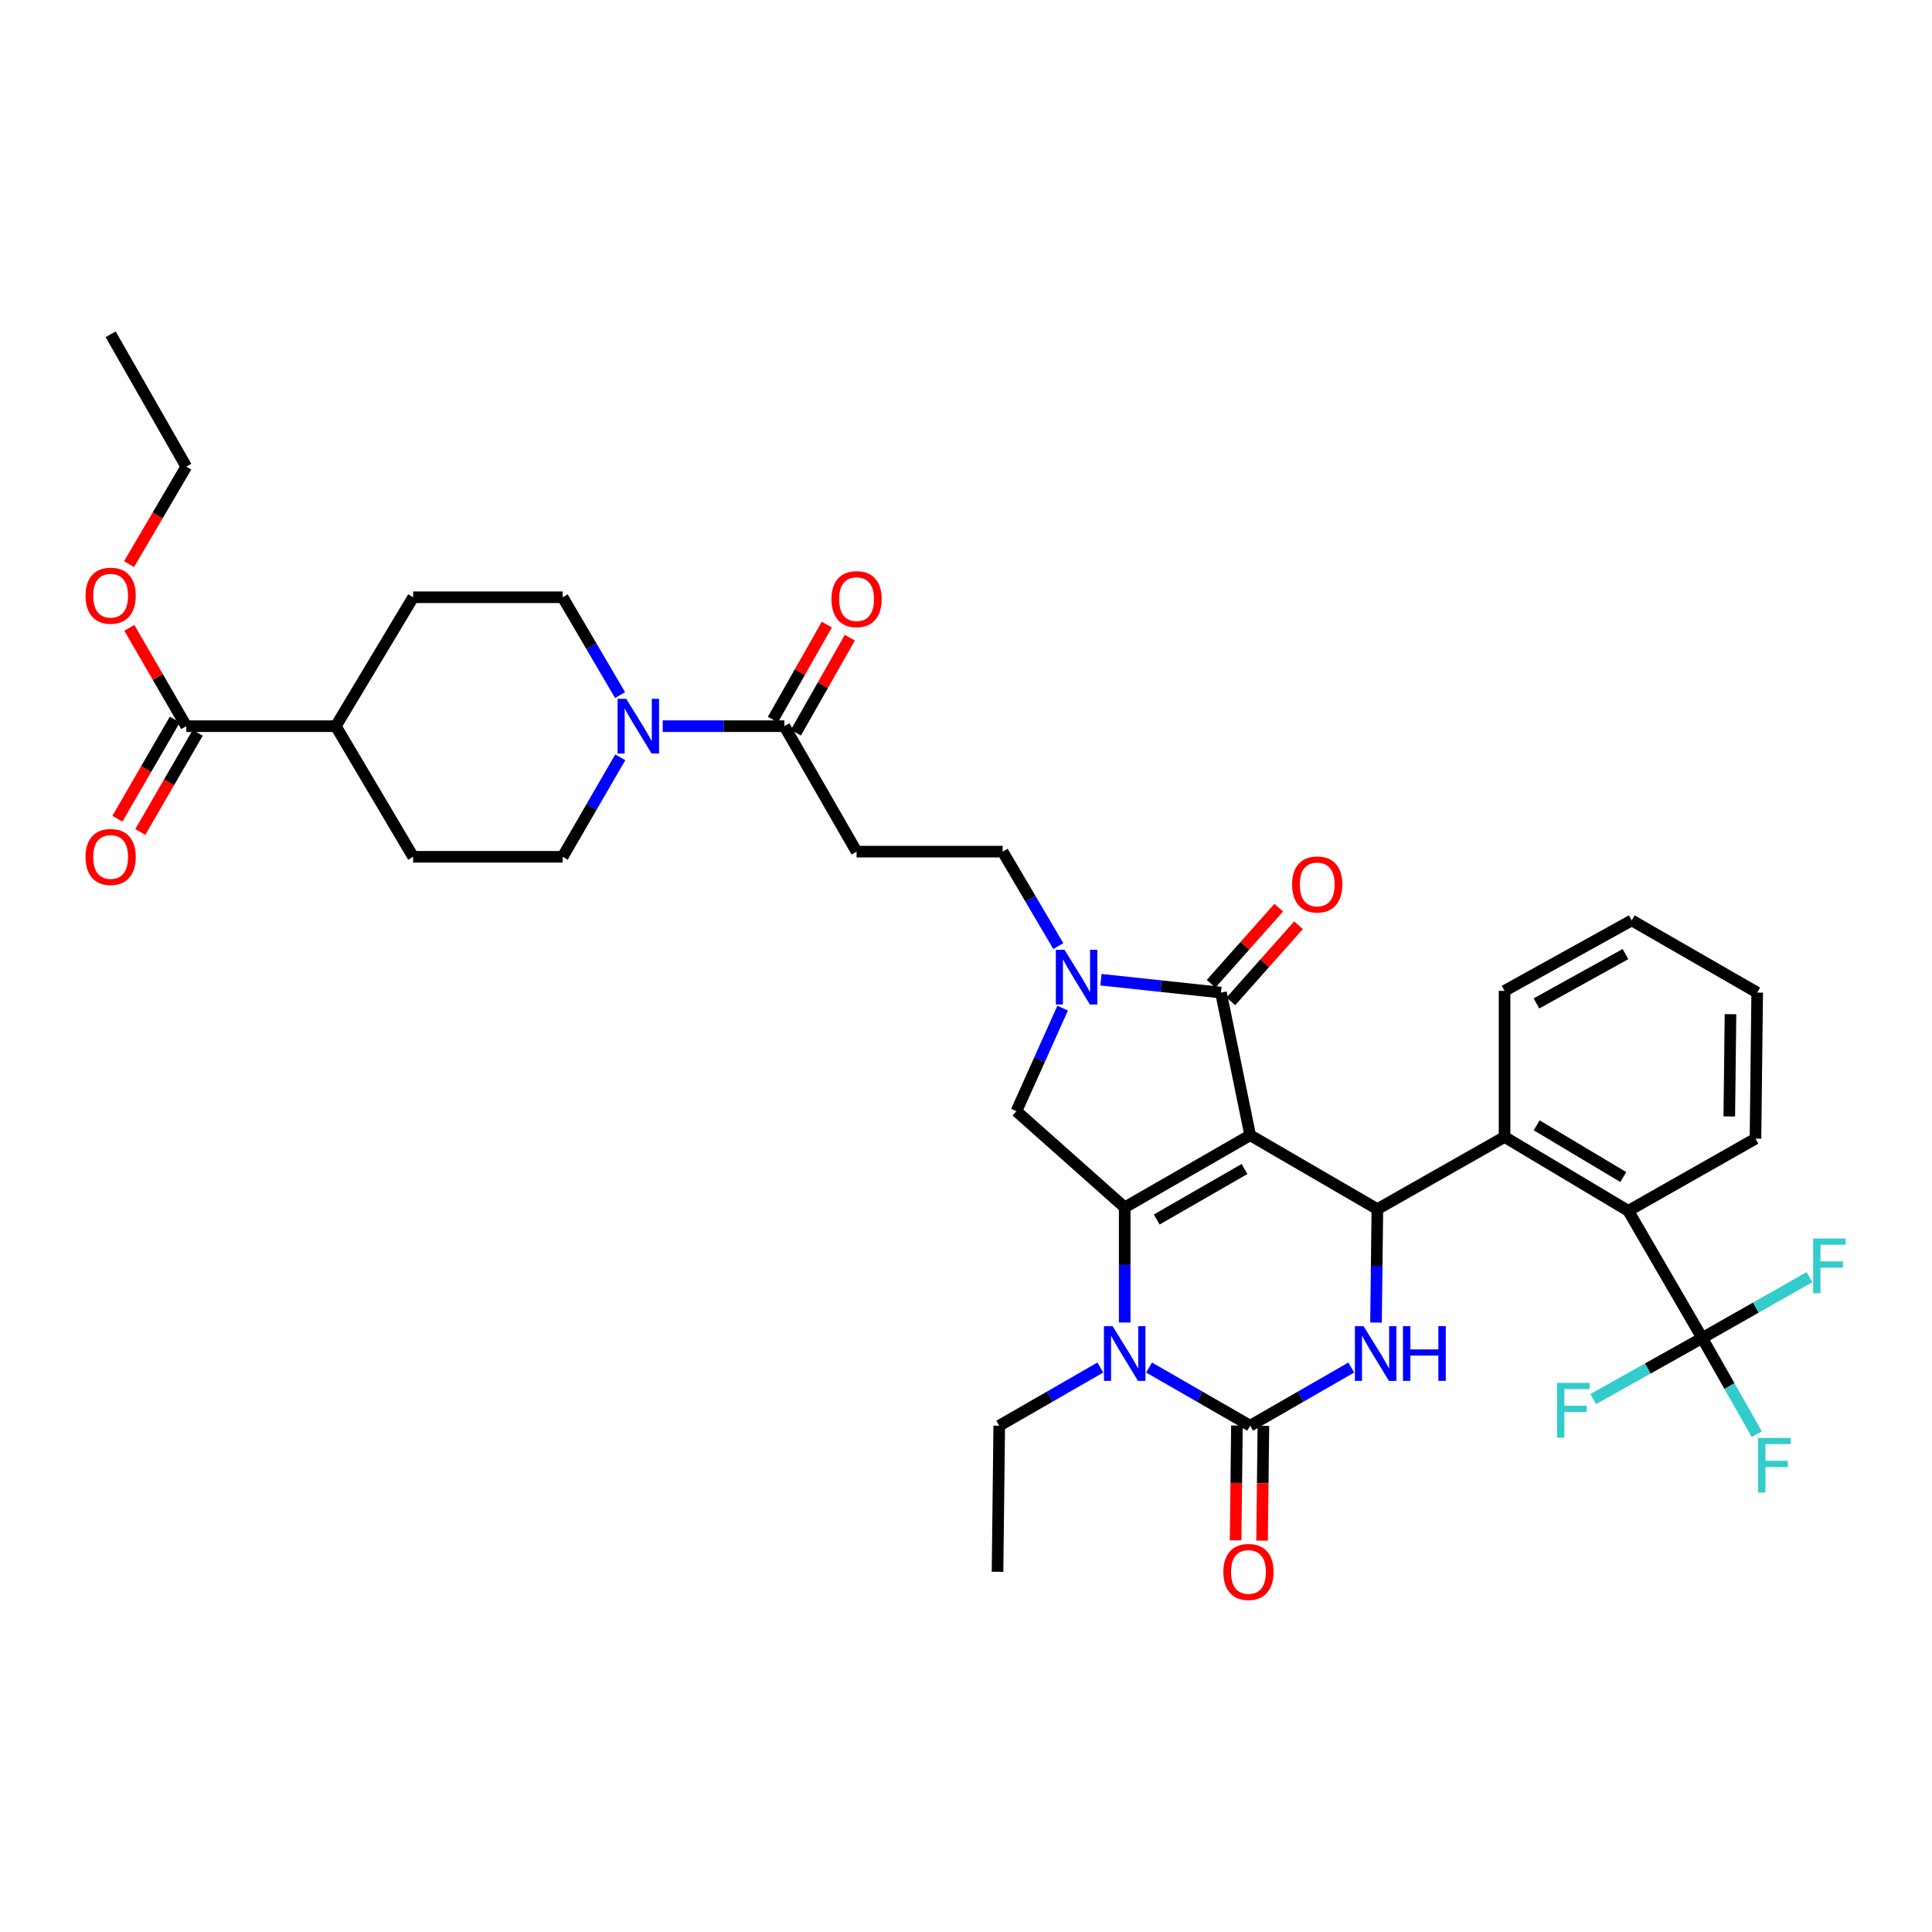 <?xml version='1.0' encoding='iso-8859-1'?>
<svg version='1.1' baseProfile='full'
              xmlns='http://www.w3.org/2000/svg'
                      xmlns:rdkit='http://www.rdkit.org/xml'
                      xmlns:xlink='http://www.w3.org/1999/xlink'
                  xml:space='preserve'
width='1000px' height='1000px' viewBox='0 0 1000 1000'>
<!-- END OF HEADER -->
<rect style='opacity:1.0;fill:#FFFFFF;stroke:none' width='1000' height='1000' x='0' y='0'> </rect>
<path class='bond-0' d='M 411.957,379.247 L 425.913,354.654' style='fill:none;fill-rule:evenodd;stroke:#000000;stroke-width:6px;stroke-linecap:butt;stroke-linejoin:miter;stroke-opacity:1' />
<path class='bond-0' d='M 425.913,354.654 L 439.869,330.061' style='fill:none;fill-rule:evenodd;stroke:#FF0000;stroke-width:6px;stroke-linecap:butt;stroke-linejoin:miter;stroke-opacity:1' />
<path class='bond-0' d='M 400.047,372.488 L 414.003,347.895' style='fill:none;fill-rule:evenodd;stroke:#000000;stroke-width:6px;stroke-linecap:butt;stroke-linejoin:miter;stroke-opacity:1' />
<path class='bond-0' d='M 414.003,347.895 L 427.959,323.303' style='fill:none;fill-rule:evenodd;stroke:#FF0000;stroke-width:6px;stroke-linecap:butt;stroke-linejoin:miter;stroke-opacity:1' />
<path class='bond-1' d='M 406.002,375.867 L 374.51,375.867' style='fill:none;fill-rule:evenodd;stroke:#000000;stroke-width:6px;stroke-linecap:butt;stroke-linejoin:miter;stroke-opacity:1' />
<path class='bond-1' d='M 374.51,375.867 L 343.018,375.867' style='fill:none;fill-rule:evenodd;stroke:#0000FF;stroke-width:6px;stroke-linecap:butt;stroke-linejoin:miter;stroke-opacity:1' />
<path class='bond-2' d='M 406.002,375.867 L 443.364,440.808' style='fill:none;fill-rule:evenodd;stroke:#000000;stroke-width:6px;stroke-linecap:butt;stroke-linejoin:miter;stroke-opacity:1' />
<path class='bond-3' d='M 320.945,359.773 L 306.092,334.456' style='fill:none;fill-rule:evenodd;stroke:#0000FF;stroke-width:6px;stroke-linecap:butt;stroke-linejoin:miter;stroke-opacity:1' />
<path class='bond-3' d='M 306.092,334.456 L 291.238,309.139' style='fill:none;fill-rule:evenodd;stroke:#000000;stroke-width:6px;stroke-linecap:butt;stroke-linejoin:miter;stroke-opacity:1' />
<path class='bond-4' d='M 321.058,391.981 L 306.148,417.729' style='fill:none;fill-rule:evenodd;stroke:#0000FF;stroke-width:6px;stroke-linecap:butt;stroke-linejoin:miter;stroke-opacity:1' />
<path class='bond-4' d='M 306.148,417.729 L 291.238,443.478' style='fill:none;fill-rule:evenodd;stroke:#000000;stroke-width:6px;stroke-linecap:butt;stroke-linejoin:miter;stroke-opacity:1' />
<path class='bond-5' d='M 90.492,372.436 L 75.629,398.105' style='fill:none;fill-rule:evenodd;stroke:#000000;stroke-width:6px;stroke-linecap:butt;stroke-linejoin:miter;stroke-opacity:1' />
<path class='bond-5' d='M 75.629,398.105 L 60.765,423.774' style='fill:none;fill-rule:evenodd;stroke:#FF0000;stroke-width:6px;stroke-linecap:butt;stroke-linejoin:miter;stroke-opacity:1' />
<path class='bond-5' d='M 102.343,379.298 L 87.479,404.967' style='fill:none;fill-rule:evenodd;stroke:#000000;stroke-width:6px;stroke-linecap:butt;stroke-linejoin:miter;stroke-opacity:1' />
<path class='bond-5' d='M 87.479,404.967 L 72.616,430.636' style='fill:none;fill-rule:evenodd;stroke:#FF0000;stroke-width:6px;stroke-linecap:butt;stroke-linejoin:miter;stroke-opacity:1' />
<path class='bond-6' d='M 96.417,375.867 L 173.811,375.867' style='fill:none;fill-rule:evenodd;stroke:#000000;stroke-width:6px;stroke-linecap:butt;stroke-linejoin:miter;stroke-opacity:1' />
<path class='bond-7' d='M 96.417,375.867 L 81.681,350.415' style='fill:none;fill-rule:evenodd;stroke:#000000;stroke-width:6px;stroke-linecap:butt;stroke-linejoin:miter;stroke-opacity:1' />
<path class='bond-7' d='M 81.681,350.415 L 66.944,324.962' style='fill:none;fill-rule:evenodd;stroke:#FF0000;stroke-width:6px;stroke-linecap:butt;stroke-linejoin:miter;stroke-opacity:1' />
<path class='bond-8' d='M 582.145,684.526 L 582.145,654.74' style='fill:none;fill-rule:evenodd;stroke:#0000FF;stroke-width:6px;stroke-linecap:butt;stroke-linejoin:miter;stroke-opacity:1' />
<path class='bond-8' d='M 582.145,654.74 L 582.145,624.955' style='fill:none;fill-rule:evenodd;stroke:#000000;stroke-width:6px;stroke-linecap:butt;stroke-linejoin:miter;stroke-opacity:1' />
<path class='bond-9' d='M 594.759,707.833 L 620.922,722.886' style='fill:none;fill-rule:evenodd;stroke:#0000FF;stroke-width:6px;stroke-linecap:butt;stroke-linejoin:miter;stroke-opacity:1' />
<path class='bond-9' d='M 620.922,722.886 L 647.086,737.938' style='fill:none;fill-rule:evenodd;stroke:#000000;stroke-width:6px;stroke-linecap:butt;stroke-linejoin:miter;stroke-opacity:1' />
<path class='bond-10' d='M 569.532,707.833 L 543.369,722.886' style='fill:none;fill-rule:evenodd;stroke:#0000FF;stroke-width:6px;stroke-linecap:butt;stroke-linejoin:miter;stroke-opacity:1' />
<path class='bond-10' d='M 543.369,722.886 L 517.205,737.938' style='fill:none;fill-rule:evenodd;stroke:#000000;stroke-width:6px;stroke-linecap:butt;stroke-linejoin:miter;stroke-opacity:1' />
<path class='bond-11' d='M 647.086,737.938 L 673.253,722.885' style='fill:none;fill-rule:evenodd;stroke:#000000;stroke-width:6px;stroke-linecap:butt;stroke-linejoin:miter;stroke-opacity:1' />
<path class='bond-11' d='M 673.253,722.885 L 699.42,707.832' style='fill:none;fill-rule:evenodd;stroke:#0000FF;stroke-width:6px;stroke-linecap:butt;stroke-linejoin:miter;stroke-opacity:1' />
<path class='bond-12' d='M 640.239,737.858 L 639.893,767.564' style='fill:none;fill-rule:evenodd;stroke:#000000;stroke-width:6px;stroke-linecap:butt;stroke-linejoin:miter;stroke-opacity:1' />
<path class='bond-12' d='M 639.893,767.564 L 639.546,797.269' style='fill:none;fill-rule:evenodd;stroke:#FF0000;stroke-width:6px;stroke-linecap:butt;stroke-linejoin:miter;stroke-opacity:1' />
<path class='bond-12' d='M 653.932,738.018 L 653.586,767.724' style='fill:none;fill-rule:evenodd;stroke:#000000;stroke-width:6px;stroke-linecap:butt;stroke-linejoin:miter;stroke-opacity:1' />
<path class='bond-12' d='M 653.586,767.724 L 653.239,797.429' style='fill:none;fill-rule:evenodd;stroke:#FF0000;stroke-width:6px;stroke-linecap:butt;stroke-linejoin:miter;stroke-opacity:1' />
<path class='bond-13' d='M 712.225,684.548 L 712.574,655.196' style='fill:none;fill-rule:evenodd;stroke:#0000FF;stroke-width:6px;stroke-linecap:butt;stroke-linejoin:miter;stroke-opacity:1' />
<path class='bond-13' d='M 712.574,655.196 L 712.924,625.845' style='fill:none;fill-rule:evenodd;stroke:#000000;stroke-width:6px;stroke-linecap:butt;stroke-linejoin:miter;stroke-opacity:1' />
<path class='bond-14' d='M 712.924,625.845 L 778.754,588.483' style='fill:none;fill-rule:evenodd;stroke:#000000;stroke-width:6px;stroke-linecap:butt;stroke-linejoin:miter;stroke-opacity:1' />
<path class='bond-15' d='M 712.924,625.845 L 647.086,587.593' style='fill:none;fill-rule:evenodd;stroke:#000000;stroke-width:6px;stroke-linecap:butt;stroke-linejoin:miter;stroke-opacity:1' />
<path class='bond-16' d='M 582.145,624.955 L 647.086,587.593' style='fill:none;fill-rule:evenodd;stroke:#000000;stroke-width:6px;stroke-linecap:butt;stroke-linejoin:miter;stroke-opacity:1' />
<path class='bond-16' d='M 598.716,631.22 L 644.174,605.067' style='fill:none;fill-rule:evenodd;stroke:#000000;stroke-width:6px;stroke-linecap:butt;stroke-linejoin:miter;stroke-opacity:1' />
<path class='bond-17' d='M 582.145,624.955 L 526.099,575.139' style='fill:none;fill-rule:evenodd;stroke:#000000;stroke-width:6px;stroke-linecap:butt;stroke-linejoin:miter;stroke-opacity:1' />
<path class='bond-18' d='M 647.086,587.593 L 631.969,513.759' style='fill:none;fill-rule:evenodd;stroke:#000000;stroke-width:6px;stroke-linecap:butt;stroke-linejoin:miter;stroke-opacity:1' />
<path class='bond-19' d='M 631.969,513.759 L 600.913,510.43' style='fill:none;fill-rule:evenodd;stroke:#000000;stroke-width:6px;stroke-linecap:butt;stroke-linejoin:miter;stroke-opacity:1' />
<path class='bond-19' d='M 600.913,510.43 L 569.857,507.101' style='fill:none;fill-rule:evenodd;stroke:#0000FF;stroke-width:6px;stroke-linecap:butt;stroke-linejoin:miter;stroke-opacity:1' />
<path class='bond-20' d='M 637.087,518.308 L 654.602,498.602' style='fill:none;fill-rule:evenodd;stroke:#000000;stroke-width:6px;stroke-linecap:butt;stroke-linejoin:miter;stroke-opacity:1' />
<path class='bond-20' d='M 654.602,498.602 L 672.117,478.896' style='fill:none;fill-rule:evenodd;stroke:#FF0000;stroke-width:6px;stroke-linecap:butt;stroke-linejoin:miter;stroke-opacity:1' />
<path class='bond-20' d='M 626.851,509.21 L 644.367,489.504' style='fill:none;fill-rule:evenodd;stroke:#000000;stroke-width:6px;stroke-linecap:butt;stroke-linejoin:miter;stroke-opacity:1' />
<path class='bond-20' d='M 644.367,489.504 L 661.882,469.798' style='fill:none;fill-rule:evenodd;stroke:#FF0000;stroke-width:6px;stroke-linecap:butt;stroke-linejoin:miter;stroke-opacity:1' />
<path class='bond-21' d='M 550.03,521.809 L 538.064,548.474' style='fill:none;fill-rule:evenodd;stroke:#0000FF;stroke-width:6px;stroke-linecap:butt;stroke-linejoin:miter;stroke-opacity:1' />
<path class='bond-21' d='M 538.064,548.474 L 526.099,575.139' style='fill:none;fill-rule:evenodd;stroke:#000000;stroke-width:6px;stroke-linecap:butt;stroke-linejoin:miter;stroke-opacity:1' />
<path class='bond-22' d='M 547.787,489.704 L 533.386,465.256' style='fill:none;fill-rule:evenodd;stroke:#0000FF;stroke-width:6px;stroke-linecap:butt;stroke-linejoin:miter;stroke-opacity:1' />
<path class='bond-22' d='M 533.386,465.256 L 518.985,440.808' style='fill:none;fill-rule:evenodd;stroke:#000000;stroke-width:6px;stroke-linecap:butt;stroke-linejoin:miter;stroke-opacity:1' />
<path class='bond-23' d='M 443.364,440.808 L 518.985,440.808' style='fill:none;fill-rule:evenodd;stroke:#000000;stroke-width:6px;stroke-linecap:butt;stroke-linejoin:miter;stroke-opacity:1' />
<path class='bond-24' d='M 517.205,737.938 L 516.315,813.56' style='fill:none;fill-rule:evenodd;stroke:#000000;stroke-width:6px;stroke-linecap:butt;stroke-linejoin:miter;stroke-opacity:1' />
<path class='bond-25' d='M 778.754,512.869 L 844.585,476.389' style='fill:none;fill-rule:evenodd;stroke:#000000;stroke-width:6px;stroke-linecap:butt;stroke-linejoin:miter;stroke-opacity:1' />
<path class='bond-25' d='M 795.266,519.375 L 841.347,493.839' style='fill:none;fill-rule:evenodd;stroke:#000000;stroke-width:6px;stroke-linecap:butt;stroke-linejoin:miter;stroke-opacity:1' />
<path class='bond-26' d='M 778.754,512.869 L 778.754,588.483' style='fill:none;fill-rule:evenodd;stroke:#000000;stroke-width:6px;stroke-linecap:butt;stroke-linejoin:miter;stroke-opacity:1' />
<path class='bond-27' d='M 844.585,476.389 L 909.525,513.759' style='fill:none;fill-rule:evenodd;stroke:#000000;stroke-width:6px;stroke-linecap:butt;stroke-linejoin:miter;stroke-opacity:1' />
<path class='bond-28' d='M 909.525,513.759 L 908.635,589.373' style='fill:none;fill-rule:evenodd;stroke:#000000;stroke-width:6px;stroke-linecap:butt;stroke-linejoin:miter;stroke-opacity:1' />
<path class='bond-28' d='M 895.698,524.94 L 895.075,577.87' style='fill:none;fill-rule:evenodd;stroke:#000000;stroke-width:6px;stroke-linecap:butt;stroke-linejoin:miter;stroke-opacity:1' />
<path class='bond-29' d='M 908.635,589.373 L 842.804,626.735' style='fill:none;fill-rule:evenodd;stroke:#000000;stroke-width:6px;stroke-linecap:butt;stroke-linejoin:miter;stroke-opacity:1' />
<path class='bond-30' d='M 842.804,626.735 L 778.754,588.483' style='fill:none;fill-rule:evenodd;stroke:#000000;stroke-width:6px;stroke-linecap:butt;stroke-linejoin:miter;stroke-opacity:1' />
<path class='bond-30' d='M 840.218,609.24 L 795.383,582.464' style='fill:none;fill-rule:evenodd;stroke:#000000;stroke-width:6px;stroke-linecap:butt;stroke-linejoin:miter;stroke-opacity:1' />
<path class='bond-31' d='M 842.804,626.735 L 881.056,692.565' style='fill:none;fill-rule:evenodd;stroke:#000000;stroke-width:6px;stroke-linecap:butt;stroke-linejoin:miter;stroke-opacity:1' />
<path class='bond-32' d='M 881.056,692.565 L 895.185,717.458' style='fill:none;fill-rule:evenodd;stroke:#000000;stroke-width:6px;stroke-linecap:butt;stroke-linejoin:miter;stroke-opacity:1' />
<path class='bond-32' d='M 895.185,717.458 L 909.314,742.351' style='fill:none;fill-rule:evenodd;stroke:#33CCCC;stroke-width:6px;stroke-linecap:butt;stroke-linejoin:miter;stroke-opacity:1' />
<path class='bond-33' d='M 881.056,692.565 L 852.862,708.357' style='fill:none;fill-rule:evenodd;stroke:#000000;stroke-width:6px;stroke-linecap:butt;stroke-linejoin:miter;stroke-opacity:1' />
<path class='bond-33' d='M 852.862,708.357 L 824.668,724.148' style='fill:none;fill-rule:evenodd;stroke:#33CCCC;stroke-width:6px;stroke-linecap:butt;stroke-linejoin:miter;stroke-opacity:1' />
<path class='bond-34' d='M 881.056,692.565 L 908.819,676.81' style='fill:none;fill-rule:evenodd;stroke:#000000;stroke-width:6px;stroke-linecap:butt;stroke-linejoin:miter;stroke-opacity:1' />
<path class='bond-34' d='M 908.819,676.81 L 936.582,661.056' style='fill:none;fill-rule:evenodd;stroke:#33CCCC;stroke-width:6px;stroke-linecap:butt;stroke-linejoin:miter;stroke-opacity:1' />
<path class='bond-35' d='M 173.811,375.867 L 213.844,443.478' style='fill:none;fill-rule:evenodd;stroke:#000000;stroke-width:6px;stroke-linecap:butt;stroke-linejoin:miter;stroke-opacity:1' />
<path class='bond-36' d='M 173.811,375.867 L 213.844,309.139' style='fill:none;fill-rule:evenodd;stroke:#000000;stroke-width:6px;stroke-linecap:butt;stroke-linejoin:miter;stroke-opacity:1' />
<path class='bond-37' d='M 66.805,291.995 L 81.611,266.762' style='fill:none;fill-rule:evenodd;stroke:#FF0000;stroke-width:6px;stroke-linecap:butt;stroke-linejoin:miter;stroke-opacity:1' />
<path class='bond-37' d='M 81.611,266.762 L 96.417,241.529' style='fill:none;fill-rule:evenodd;stroke:#000000;stroke-width:6px;stroke-linecap:butt;stroke-linejoin:miter;stroke-opacity:1' />
<path class='bond-38' d='M 291.238,443.478 L 213.844,443.478' style='fill:none;fill-rule:evenodd;stroke:#000000;stroke-width:6px;stroke-linecap:butt;stroke-linejoin:miter;stroke-opacity:1' />
<path class='bond-39' d='M 291.238,309.139 L 213.844,309.139' style='fill:none;fill-rule:evenodd;stroke:#000000;stroke-width:6px;stroke-linecap:butt;stroke-linejoin:miter;stroke-opacity:1' />
<path class='bond-40' d='M 96.417,241.529 L 57.267,173.028' style='fill:none;fill-rule:evenodd;stroke:#000000;stroke-width:6px;stroke-linecap:butt;stroke-linejoin:miter;stroke-opacity:1' />
<path  class='atom-1' d='M 430.364 310.109
Q 430.364 303.309, 433.724 299.509
Q 437.084 295.709, 443.364 295.709
Q 449.644 295.709, 453.004 299.509
Q 456.364 303.309, 456.364 310.109
Q 456.364 316.989, 452.964 320.909
Q 449.564 324.789, 443.364 324.789
Q 437.124 324.789, 433.724 320.909
Q 430.364 317.029, 430.364 310.109
M 443.364 321.589
Q 447.684 321.589, 450.004 318.709
Q 452.364 315.789, 452.364 310.109
Q 452.364 304.549, 450.004 301.749
Q 447.684 298.909, 443.364 298.909
Q 439.044 298.909, 436.684 301.709
Q 434.364 304.509, 434.364 310.109
Q 434.364 315.829, 436.684 318.709
Q 439.044 321.589, 443.364 321.589
' fill='#FF0000'/>
<path  class='atom-2' d='M 324.128 361.707
L 333.408 376.707
Q 334.328 378.187, 335.808 380.867
Q 337.288 383.547, 337.368 383.707
L 337.368 361.707
L 341.128 361.707
L 341.128 390.027
L 337.248 390.027
L 327.288 373.627
Q 326.128 371.707, 324.888 369.507
Q 323.688 367.307, 323.328 366.627
L 323.328 390.027
L 319.648 390.027
L 319.648 361.707
L 324.128 361.707
' fill='#0000FF'/>
<path  class='atom-4' d='M 44.267 443.558
Q 44.267 436.758, 47.627 432.958
Q 50.987 429.158, 57.267 429.158
Q 63.547 429.158, 66.907 432.958
Q 70.267 436.758, 70.267 443.558
Q 70.267 450.438, 66.867 454.358
Q 63.467 458.238, 57.267 458.238
Q 51.027 458.238, 47.627 454.358
Q 44.267 450.478, 44.267 443.558
M 57.267 455.038
Q 61.587 455.038, 63.907 452.158
Q 66.267 449.238, 66.267 443.558
Q 66.267 437.998, 63.907 435.198
Q 61.587 432.358, 57.267 432.358
Q 52.947 432.358, 50.587 435.158
Q 48.267 437.958, 48.267 443.558
Q 48.267 449.278, 50.587 452.158
Q 52.947 455.038, 57.267 455.038
' fill='#FF0000'/>
<path  class='atom-5' d='M 575.885 686.416
L 585.165 701.416
Q 586.085 702.896, 587.565 705.576
Q 589.045 708.256, 589.125 708.416
L 589.125 686.416
L 592.885 686.416
L 592.885 714.736
L 589.005 714.736
L 579.045 698.336
Q 577.885 696.416, 576.645 694.216
Q 575.445 692.016, 575.085 691.336
L 575.085 714.736
L 571.405 714.736
L 571.405 686.416
L 575.885 686.416
' fill='#0000FF'/>
<path  class='atom-7' d='M 705.774 686.416
L 715.054 701.416
Q 715.974 702.896, 717.454 705.576
Q 718.934 708.256, 719.014 708.416
L 719.014 686.416
L 722.774 686.416
L 722.774 714.736
L 718.894 714.736
L 708.934 698.336
Q 707.774 696.416, 706.534 694.216
Q 705.334 692.016, 704.974 691.336
L 704.974 714.736
L 701.294 714.736
L 701.294 686.416
L 705.774 686.416
' fill='#0000FF'/>
<path  class='atom-7' d='M 726.174 686.416
L 730.014 686.416
L 730.014 698.456
L 744.494 698.456
L 744.494 686.416
L 748.334 686.416
L 748.334 714.736
L 744.494 714.736
L 744.494 701.656
L 730.014 701.656
L 730.014 714.736
L 726.174 714.736
L 726.174 686.416
' fill='#0000FF'/>
<path  class='atom-12' d='M 550.978 491.588
L 560.258 506.588
Q 561.178 508.068, 562.658 510.748
Q 564.138 513.428, 564.218 513.588
L 564.218 491.588
L 567.978 491.588
L 567.978 519.908
L 564.098 519.908
L 554.138 503.508
Q 552.978 501.588, 551.738 499.388
Q 550.538 497.188, 550.178 496.508
L 550.178 519.908
L 546.498 519.908
L 546.498 491.588
L 550.978 491.588
' fill='#0000FF'/>
<path  class='atom-14' d='M 668.785 457.792
Q 668.785 450.992, 672.145 447.192
Q 675.505 443.392, 681.785 443.392
Q 688.065 443.392, 691.425 447.192
Q 694.785 450.992, 694.785 457.792
Q 694.785 464.672, 691.385 468.592
Q 687.985 472.472, 681.785 472.472
Q 675.545 472.472, 672.145 468.592
Q 668.785 464.712, 668.785 457.792
M 681.785 469.272
Q 686.105 469.272, 688.425 466.392
Q 690.785 463.472, 690.785 457.792
Q 690.785 452.232, 688.425 449.432
Q 686.105 446.592, 681.785 446.592
Q 677.465 446.592, 675.105 449.392
Q 672.785 452.192, 672.785 457.792
Q 672.785 463.512, 675.105 466.392
Q 677.465 469.272, 681.785 469.272
' fill='#FF0000'/>
<path  class='atom-15' d='M 633.203 813.64
Q 633.203 806.84, 636.563 803.04
Q 639.923 799.24, 646.203 799.24
Q 652.483 799.24, 655.843 803.04
Q 659.203 806.84, 659.203 813.64
Q 659.203 820.52, 655.803 824.44
Q 652.403 828.32, 646.203 828.32
Q 639.963 828.32, 636.563 824.44
Q 633.203 820.56, 633.203 813.64
M 646.203 825.12
Q 650.523 825.12, 652.843 822.24
Q 655.203 819.32, 655.203 813.64
Q 655.203 808.08, 652.843 805.28
Q 650.523 802.44, 646.203 802.44
Q 641.883 802.44, 639.523 805.24
Q 637.203 808.04, 637.203 813.64
Q 637.203 819.36, 639.523 822.24
Q 641.883 825.12, 646.203 825.12
' fill='#FF0000'/>
<path  class='atom-27' d='M 910.006 744.243
L 926.846 744.243
L 926.846 747.483
L 913.806 747.483
L 913.806 756.083
L 925.406 756.083
L 925.406 759.363
L 913.806 759.363
L 913.806 772.563
L 910.006 772.563
L 910.006 744.243
' fill='#33CCCC'/>
<path  class='atom-28' d='M 805.916 715.775
L 822.756 715.775
L 822.756 719.015
L 809.716 719.015
L 809.716 727.615
L 821.316 727.615
L 821.316 730.895
L 809.716 730.895
L 809.716 744.095
L 805.916 744.095
L 805.916 715.775
' fill='#33CCCC'/>
<path  class='atom-29' d='M 938.474 641.043
L 955.314 641.043
L 955.314 644.283
L 942.274 644.283
L 942.274 652.883
L 953.874 652.883
L 953.874 656.163
L 942.274 656.163
L 942.274 669.363
L 938.474 669.363
L 938.474 641.043
' fill='#33CCCC'/>
<path  class='atom-31' d='M 44.267 308.329
Q 44.267 301.529, 47.627 297.729
Q 50.987 293.929, 57.267 293.929
Q 63.547 293.929, 66.907 297.729
Q 70.267 301.529, 70.267 308.329
Q 70.267 315.209, 66.867 319.129
Q 63.467 323.009, 57.267 323.009
Q 51.027 323.009, 47.627 319.129
Q 44.267 315.249, 44.267 308.329
M 57.267 319.809
Q 61.587 319.809, 63.907 316.929
Q 66.267 314.009, 66.267 308.329
Q 66.267 302.769, 63.907 299.969
Q 61.587 297.129, 57.267 297.129
Q 52.947 297.129, 50.587 299.929
Q 48.267 302.729, 48.267 308.329
Q 48.267 314.049, 50.587 316.929
Q 52.947 319.809, 57.267 319.809
' fill='#FF0000'/>
</svg>
